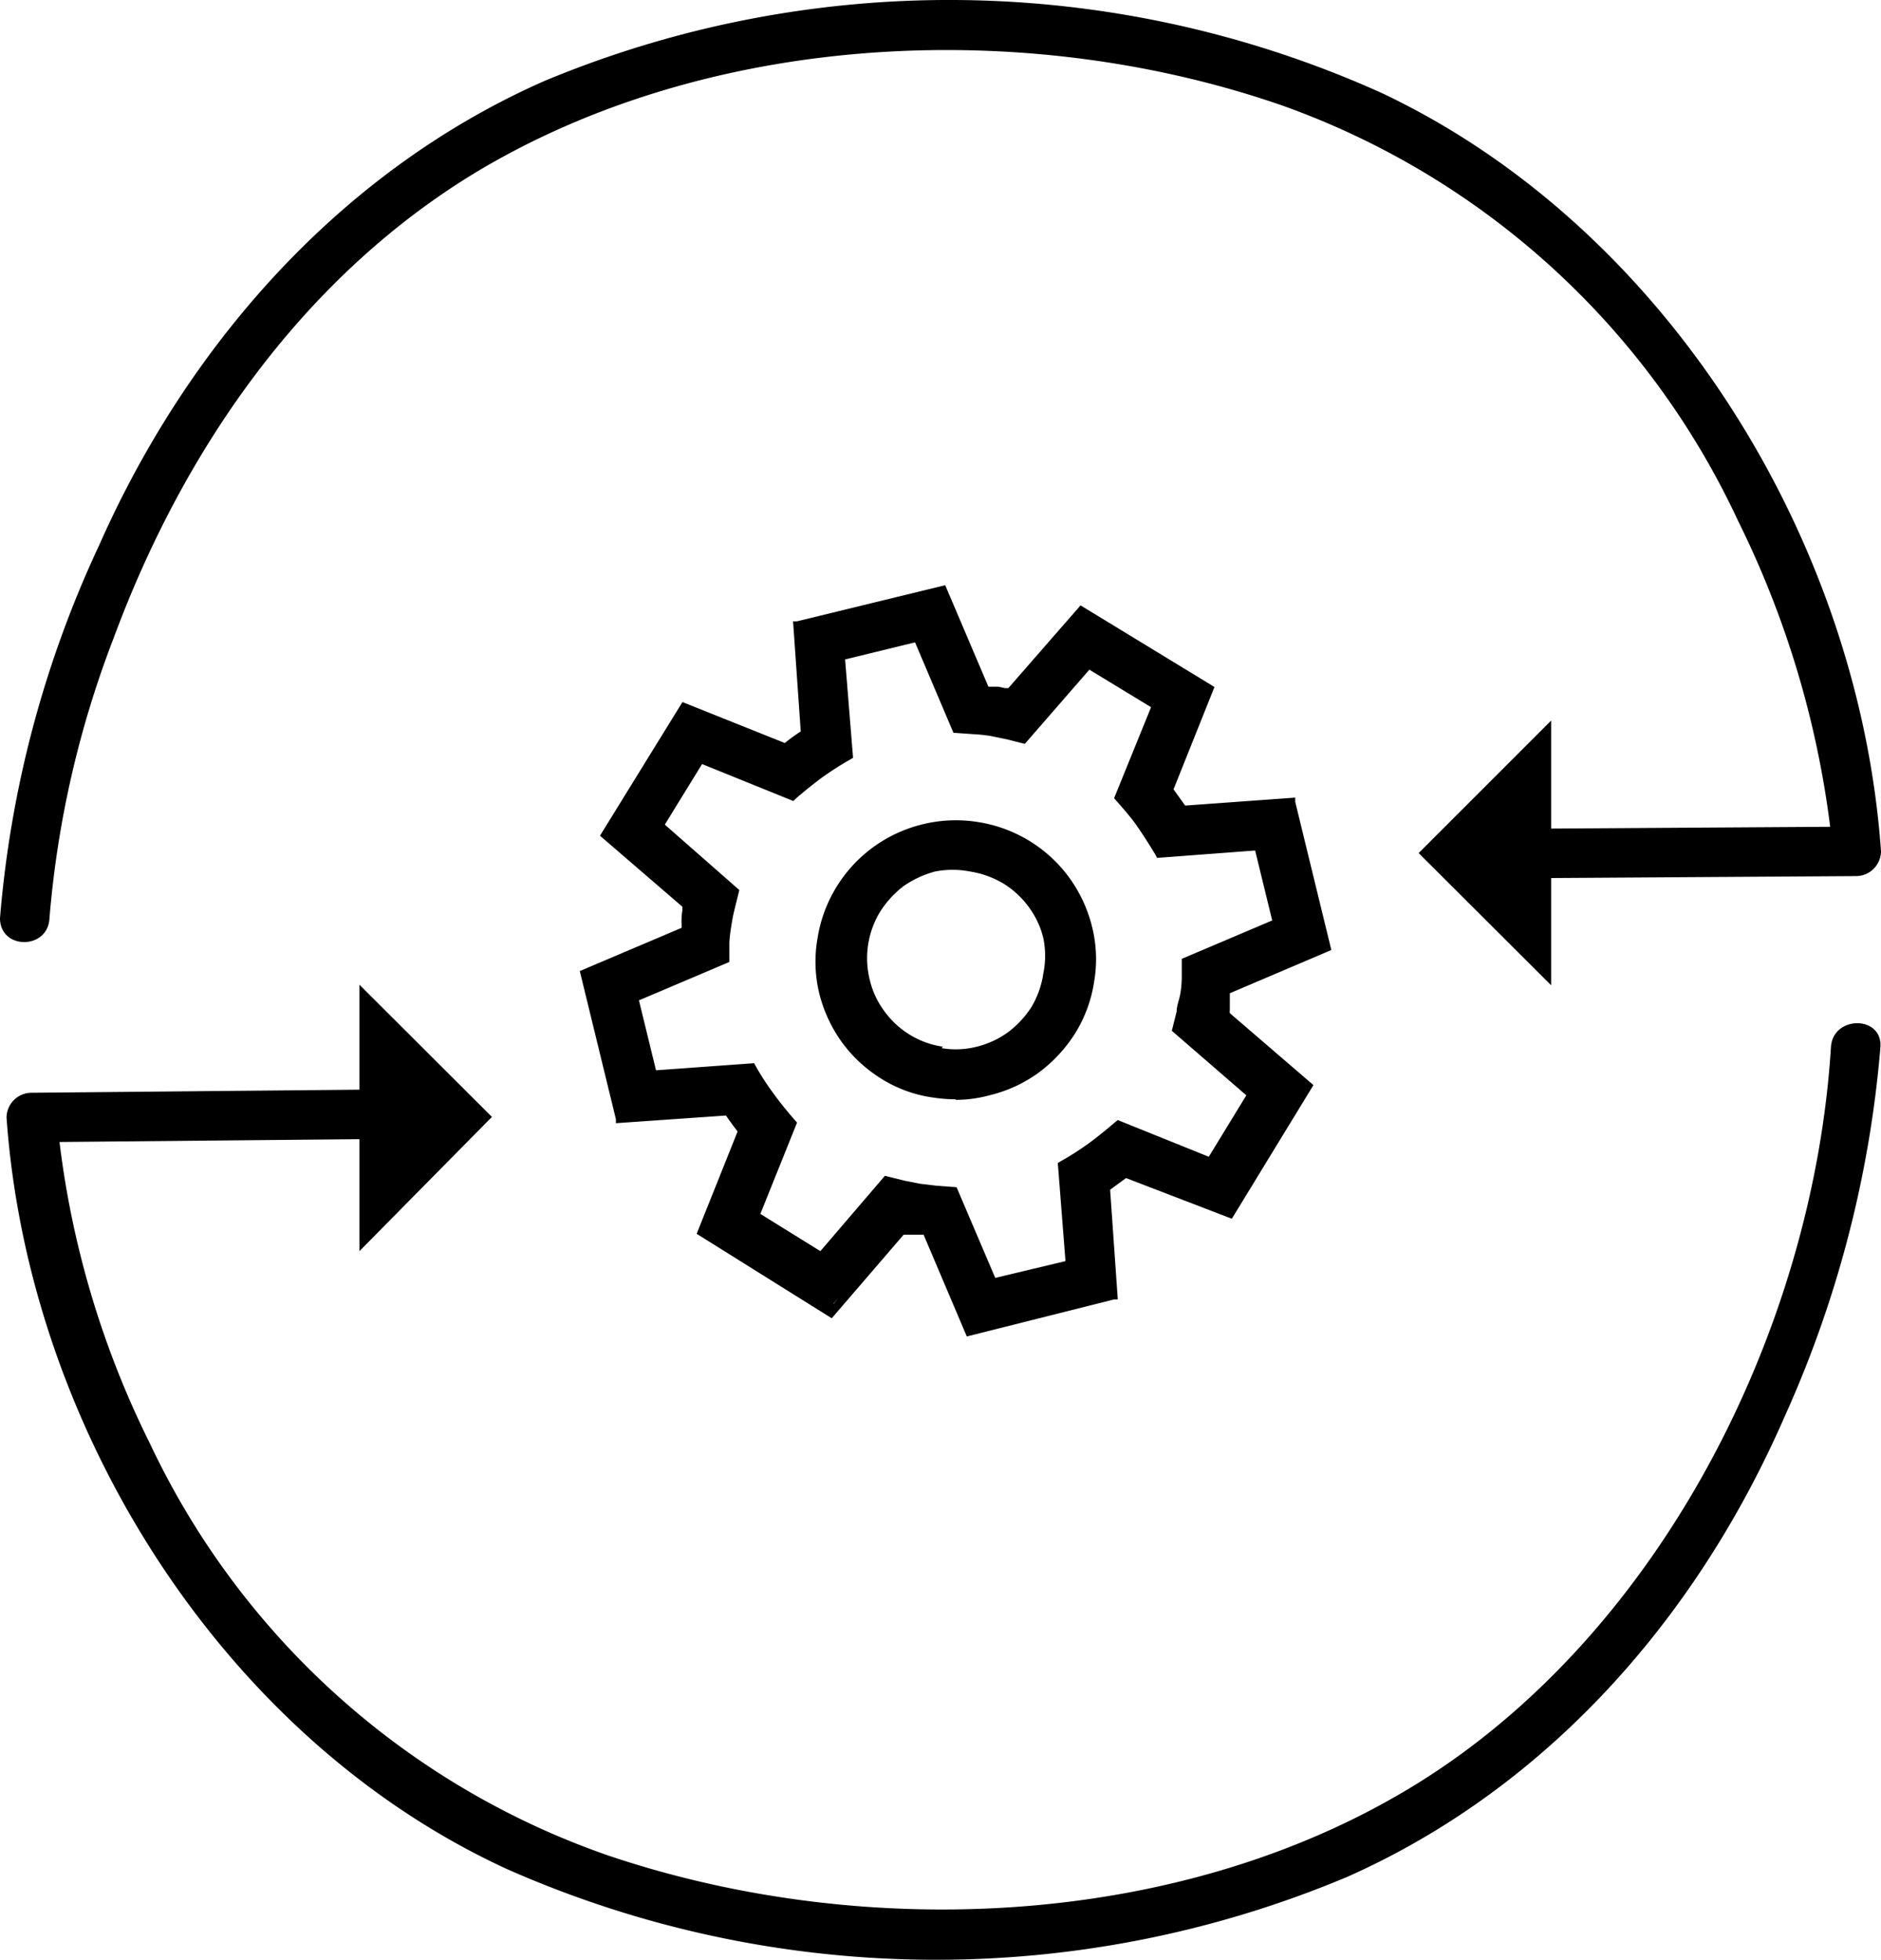 <?xml version="1.0" encoding="UTF-8"?> <svg xmlns="http://www.w3.org/2000/svg" viewBox="0 0 66.15 68.93"><g id="Calque_2" data-name="Calque 2"><g id="accompagnement"><path d="M43.09,34.8a.91.91,0,0,0,0,.23l0,.22c0,.08,0,.15,0,.22a1.85,1.85,0,0,0,0,.23l2.9,2.5-2.72,4.44-3.55-1.42c-.24.19-.47.36-.72.53l.27,3.82L34.06,46.8l-1.49-3.53-.23,0a.83.83,0,0,1-.22,0l-.22,0-.23,0L29.17,46l-4.45-2.72,1.42-3.56c-.18-.23-.36-.47-.52-.71l-3.82.26-1.23-5.06,3.53-1.5,0-.22a1.79,1.79,0,0,1,0-.23c0-.07,0-.15.05-.22a1.7,1.7,0,0,1,0-.22l-2.91-2.5,2.72-4.45,3.55,1.42c.24-.18.48-.36.72-.52L28.05,22l5.07-1.24,1.49,3.53.23,0,.22,0,.23,0,.22,0,2.5-2.9,4.45,2.71L41,27.79c.18.23.36.47.52.72l3.82-.27,1.23,5.06Zm-1.71,1.39c0-.2.1-.39.14-.58s.09-.39.12-.59,0-.38.07-.59l0-.59L45,32.47l-.66-2.74L40.81,30c-.21-.35-.42-.68-.65-1s-.48-.62-.75-.93l1.3-3.25L38.3,23.34,36,26l-.57-.14-.58-.12-.6-.07-.6,0-1.36-3.21-2.75.66.25,3.49a10,10,0,0,0-1,.65c-.3.23-.62.48-.93.75l-3.24-1.31-1.47,2.42,2.64,2.3c-.05.19-.09.39-.14.58a5.41,5.41,0,0,0-.12.58,5.61,5.61,0,0,0-.06.59c0,.2,0,.4-.05.59l-3.21,1.37.66,2.75,3.49-.26c.21.36.43.69.65,1s.48.61.75.93l-1.3,3.24,2.41,1.47,2.3-2.64.58.14a5.72,5.72,0,0,0,.57.11c.2,0,.4.06.6.07l.6,0,1.36,3.22,2.75-.67L37.39,41q.53-.31,1-.66t.93-.75l3.24,1.31L44,38.48Zm-7.06-7.08a4.67,4.67,0,0,1,1.76.65,4.7,4.7,0,0,1,2.18,4.75,4.67,4.67,0,0,1-.65,1.76,4.74,4.74,0,0,1-1.23,1.33,4.83,4.83,0,0,1-1.64.76,4.71,4.71,0,0,1-3.64-.56,4.93,4.93,0,0,1-1.33-1.24,4.68,4.68,0,0,1-.85-3.51A4.73,4.73,0,0,1,30.8,30a4.85,4.85,0,0,1,1.64-.77A4.56,4.56,0,0,1,34.32,29.11Zm-1.24,8A3.25,3.25,0,0,0,34.4,37a3.38,3.38,0,0,0,1.15-.54,3.33,3.33,0,0,0,1.32-2.17A3.24,3.24,0,0,0,36.81,33a3.18,3.18,0,0,0-.53-1.15,3.55,3.55,0,0,0-.94-.87,3.24,3.24,0,0,0-1.24-.45,3.25,3.25,0,0,0-2.47.59,3.37,3.37,0,0,0-.86.94,3.09,3.09,0,0,0-.46,1.24,3.2,3.2,0,0,0,.06,1.31,3.25,3.25,0,0,0,.54,1.16,3.33,3.33,0,0,0,.93.86A3.42,3.42,0,0,0,33.08,37.06Z"></path><path d="M34,47l-1.52-3.58h-.12l-.23,0-.23,0-.12,0-2.53,2.94L24.5,43.39l1.44-3.6c-.14-.18-.28-.37-.41-.56l-3.87.27,0-.14-1.27-5.21,3.58-1.52s0-.08,0-.12a1.66,1.66,0,0,1,0-.22A1.84,1.84,0,0,1,24,32a.43.43,0,0,1,0-.11L21.1,29.39,24,24.69l3.6,1.44c.18-.15.37-.28.56-.41l-.27-3.87.14,0,5.21-1.27,1.52,3.57.12,0,.23,0,.23.05.12,0L38,21.29l4.71,2.87-1.44,3.6.41.57,3.87-.28,0,.15,1.27,5.21-3.57,1.52s0,.07,0,.11l0,.24c0,.07,0,.15,0,.23a.5.5,0,0,0,0,.12l2.94,2.53-2.87,4.7L39.6,41.43l-.56.41.27,3.86-.14,0ZM31.6,42.94l.1,0,.23,0,.21,0,.22,0,.23,0h.1l1.48,3.48,4.77-1.16-.26-3.77.08-.06c.24-.16.47-.33.71-.51l.07-.07.1,0,3.42,1.37,2.56-4.2-2.86-2.47v-.09c0-.08,0-.16,0-.24a1.18,1.18,0,0,0,0-.2l0-.22,0-.22V34.7l.1-.06,3.39-1.44-1.16-4.77-3.78.26-.06-.08a8.44,8.44,0,0,0-.51-.71l-.06-.08,1.4-3.51L38,21.75l-2.46,2.86h-.1l-.23-.05-.22,0-.21,0-.23,0h-.1L33,21l-4.77,1.16.27,3.78-.09.05c-.24.16-.48.34-.71.52l-.08.06-3.51-1.4-2.56,4.19,2.87,2.47,0,.1c0,.07,0,.15,0,.23a1.55,1.55,0,0,0,0,.21l0,.21,0,.24v.1l-3.49,1.47,1.17,4.78,3.77-.27.05.09c.17.24.34.48.52.7l.06.09,0,.09-1.37,3.42,4.19,2.56Zm3.19,2.41L33.41,42.1l-.45,0L32.31,42l-.6-.12-.47-.12-2.32,2.68-2.67-1.63,1.32-3.28c-.25-.3-.48-.58-.69-.86s-.41-.59-.61-.91L22.75,38,22,35l3.26-1.39,0-.48a5.48,5.48,0,0,1,.07-.6,5.31,5.31,0,0,1,.12-.6l.11-.48L22.93,29.1l1.63-2.66,3.28,1.32a10.82,10.82,0,0,1,.86-.69,9.59,9.59,0,0,1,.91-.61l-.26-3.53,3-.73,1.38,3.25.49,0a4.07,4.07,0,0,1,.61.07q.3,0,.6.12l.47.11,2.32-2.67,2.67,1.62L39.61,28c.25.29.48.58.69.86s.41.59.61.92l3.52-.26.74,3L41.91,34l0,.49c0,.2,0,.4-.07.6s-.07.4-.12.6l-.11.48,2.67,2.32-1.63,2.67L39.34,39.8c-.28.24-.57.47-.86.69s-.6.42-.91.6l.26,3.53Zm-3.67-4,.68.17.56.11.58.07.7.05L35,44.94l2.47-.59L37.2,40.9l.1-.06a10.15,10.15,0,0,0,1-.64c.31-.23.62-.48.92-.74l.09-.07,3.2,1.29,1.32-2.16-2.62-2.27.17-.68c0-.19.08-.38.12-.58s.05-.37.06-.57l0-.7,3.18-1.35-.6-2.46-3.45.26-.05-.1c-.21-.35-.42-.68-.64-1s-.48-.61-.75-.92l-.07-.08,1.3-3.2-2.17-1.32-2.27,2.61L35.41,26l-.59-.12a5.7,5.7,0,0,0-.58-.06l-.71-.05-1.35-3.18-2.46.6L30,26.65l-.1.06a10.87,10.87,0,0,0-1,.64c-.31.23-.62.48-.92.74l-.08.08-3.21-1.3L23.38,29,26,31.3l-.17.69a5.72,5.72,0,0,0-.11.57,5.54,5.54,0,0,0-.07.57c0,.2,0,.4,0,.59v.11l-3.18,1.35.6,2.46,3.45-.25.05.09a8.77,8.77,0,0,0,.65,1c.21.29.46.6.74.92l.07.08-1.29,3.21L28.85,44Zm2.49-2.69a5.32,5.32,0,0,1-.78-.06A4.61,4.61,0,0,1,31,37.94a4.94,4.94,0,0,1-1.38-1.27,5,5,0,0,1-.8-1.7A4.73,4.73,0,0,1,28.75,33a4.91,4.91,0,0,1,3.65-4,4.9,4.9,0,0,1,2-.09h0a4.91,4.91,0,0,1,3.2,1.95,5,5,0,0,1,.8,1.71,4.69,4.69,0,0,1,.08,1.94,4.8,4.8,0,0,1-.67,1.83,5.12,5.12,0,0,1-1.28,1.38,4.81,4.81,0,0,1-1.7.79A4.58,4.58,0,0,1,33.61,38.68Zm0-9.46a4.32,4.32,0,0,0-1.08.14,4.58,4.58,0,0,0-2.77,2,4.4,4.4,0,0,0-.63,1.7,4.53,4.53,0,0,0,.82,3.38,4.84,4.84,0,0,0,1.28,1.19,4.35,4.35,0,0,0,1.7.62,4.41,4.41,0,0,0,1.81-.08,4.49,4.49,0,0,0,1.58-.74,4.67,4.67,0,0,0,1.18-1.28,4.48,4.48,0,0,0,.63-1.69A4.58,4.58,0,0,0,38,32.67a4.68,4.68,0,0,0-.74-1.58A5,5,0,0,0,36,29.91a4.53,4.53,0,0,0-1.7-.63h0A4.37,4.37,0,0,0,33.57,29.22Zm0,8.05a3.6,3.6,0,0,1-.56,0h0a3.53,3.53,0,0,1-2.29-1.39,3.52,3.52,0,0,1-.56-1.21,3.25,3.25,0,0,1-.06-1.39,3.28,3.28,0,0,1,.48-1.31,3.41,3.41,0,0,1,.91-1,3.74,3.74,0,0,1,1.21-.57,3.41,3.41,0,0,1,1.39-.05,3.32,3.32,0,0,1,1.3.47,3.61,3.61,0,0,1,1,.91A3.49,3.49,0,0,1,37,32.93,3.24,3.24,0,0,1,37,34.32a3.29,3.29,0,0,1-.48,1.3,3.41,3.41,0,0,1-.91,1,3.37,3.37,0,0,1-1.21.57A3.31,3.31,0,0,1,33.61,37.27Zm-.5-.39a3,3,0,0,0,1.24-.05,3.16,3.16,0,0,0,1.1-.51,3.44,3.44,0,0,0,.82-.88,3.2,3.2,0,0,0,.42-1.18,3.08,3.08,0,0,0,0-1.25,3,3,0,0,0-.51-1.09,3.14,3.14,0,0,0-.88-.82,3.27,3.27,0,0,0-1.18-.43,3.21,3.21,0,0,0-1.24,0,3.57,3.57,0,0,0-1.1.51,3.49,3.49,0,0,0-.82.89,3.14,3.14,0,0,0-.37,2.42,3,3,0,0,0,.51,1.09,3.09,3.09,0,0,0,2.06,1.25Z"></path></g><g id="accompagnement-2" data-name="accompagnement"><path d="M12.82,38.32,1.1,38.43a.88.88,0,0,0-.87.87C1,50.23,7.84,61.15,17.85,65.74A37.3,37.3,0,0,0,47.39,66c7.08-3.15,12.31-9.16,15.37-16.18a39.45,39.45,0,0,0,3.37-13c.07-1.12-1.67-1.11-1.74,0-.62,9.94-6,20.61-14.56,25.91-8.24,5.1-19.43,5.58-28.48,2.51A27.93,27.93,0,0,1,5.28,50.78,32.56,32.56,0,0,1,2,39.3l-.87.87,11.72-.11a.87.87,0,0,0,0-1.74Z"></path><path d="M54.37,30.88l10.91-.07a.88.88,0,0,0,.87-.87C65.38,19,58.6,8,48.59,3.27a37,37,0,0,0-29.45-.42C12,6,6.62,12.09,3.48,19.19A38.27,38.27,0,0,0,0,32.29c0,1.12,1.69,1.12,1.74,0A35.36,35.36,0,0,1,4,22.43C6.44,15.84,10.61,9.8,16.67,6.1c8.26-5,19.43-5.52,28.45-2.38a28.08,28.08,0,0,1,16,14.59,33.67,33.67,0,0,1,3.34,11.63l.87-.87-10.91.07a.87.87,0,0,0,0,1.74Z"></path></g><g id="FLECHE"><polygon id="flèche" points="54.37 25.72 50.14 29.96 54.37 34.23 54.37 25.72"></polygon><path d="M54.55,34.65,49.89,30l.13-.13,4.53-4.53ZM50.39,30l3.81,3.85V26.14Z"></path><polygon id="flèche-2" data-name="flèche" points="12.82 35.05 17.05 39.28 12.82 43.56 12.82 35.05"></polygon><path d="M12.64,44V34.63l4.66,4.65-.13.13ZM13,35.47v7.66l3.81-3.85Z"></path></g></g></svg> 